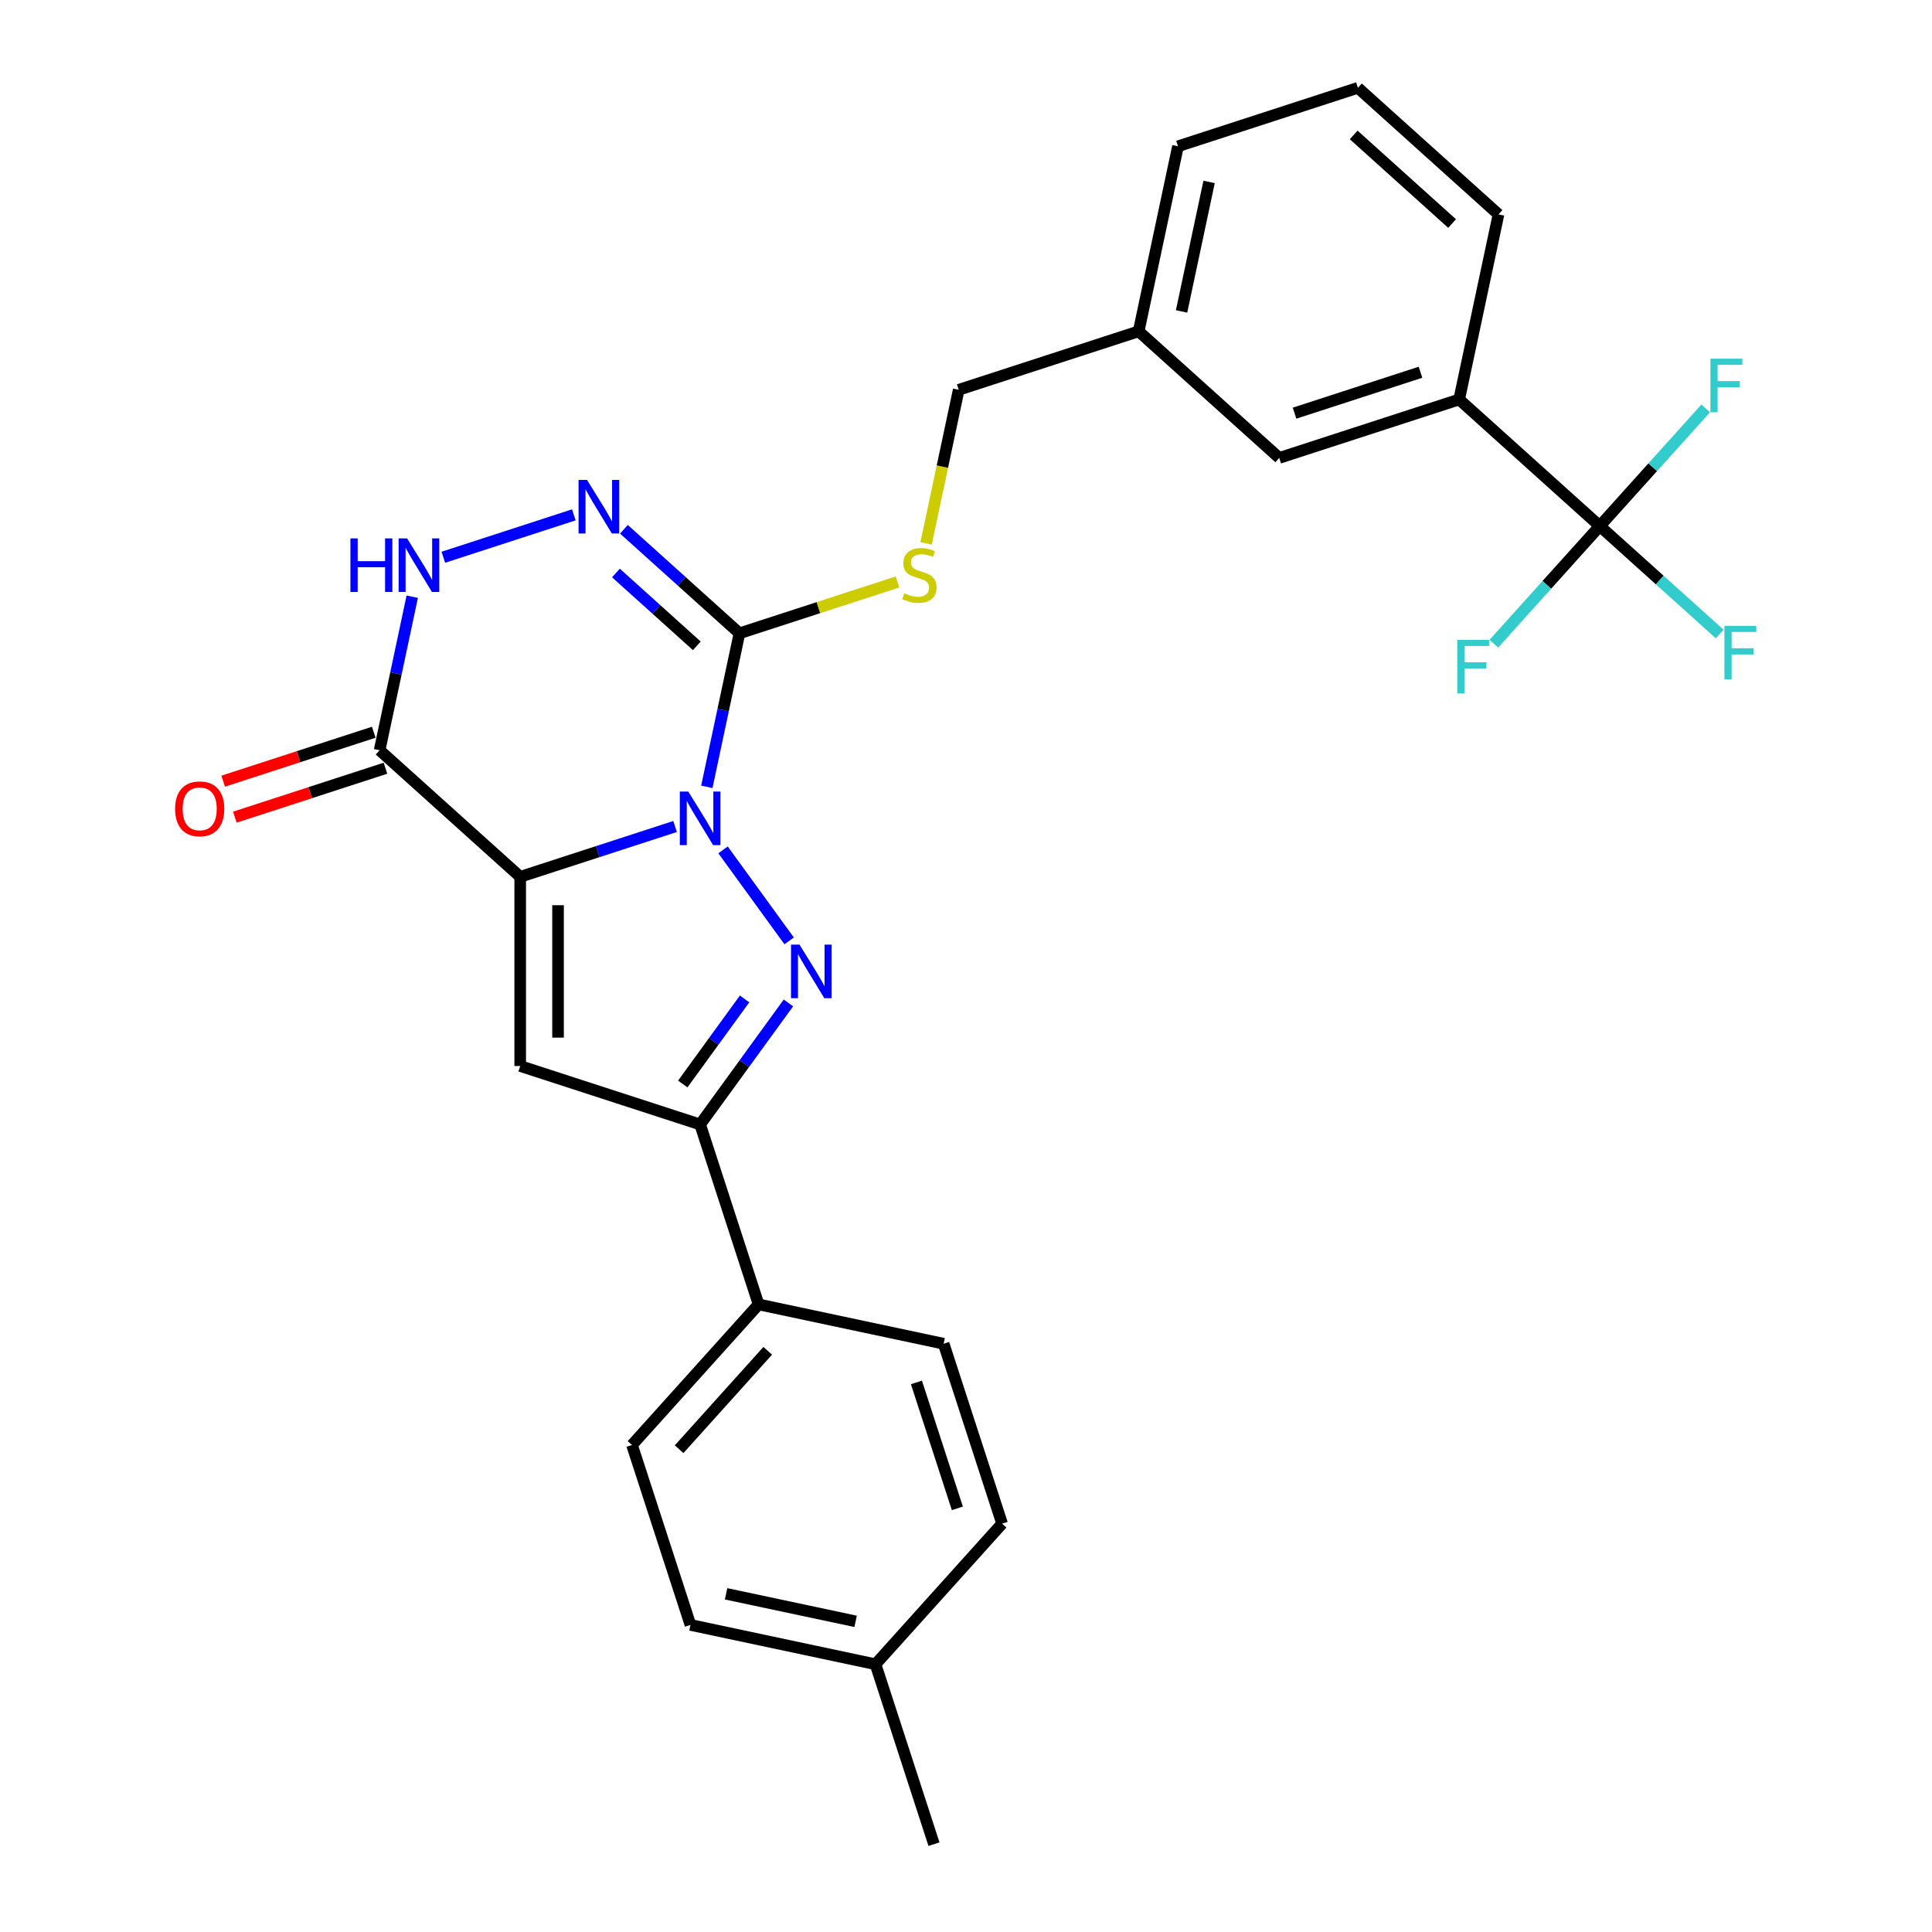 <?xml version='1.0' encoding='iso-8859-1'?>
<svg version='1.1' baseProfile='full'
              xmlns='http://www.w3.org/2000/svg'
                      xmlns:rdkit='http://www.rdkit.org/xml'
                      xmlns:xlink='http://www.w3.org/1999/xlink'
                  xml:space='preserve'
width='1000px' height='1000px' viewBox='0 0 1000 1000'>
<!-- END OF HEADER -->
<rect style='opacity:1.0;fill:#FFFFFF;stroke:none' width='1000' height='1000' x='0' y='0'> </rect>
<path class='bond-0' d='M 349.422,427.795 L 309.339,440.819' style='fill:none;fill-rule:evenodd;stroke:#0000FF;stroke-width:6px;stroke-linecap:butt;stroke-linejoin:miter;stroke-opacity:1' />
<path class='bond-0' d='M 309.339,440.819 L 269.257,453.843' style='fill:none;fill-rule:evenodd;stroke:#000000;stroke-width:6px;stroke-linecap:butt;stroke-linejoin:miter;stroke-opacity:1' />
<path class='bond-1' d='M 374.239,439.897 L 408.458,486.994' style='fill:none;fill-rule:evenodd;stroke:#0000FF;stroke-width:6px;stroke-linecap:butt;stroke-linejoin:miter;stroke-opacity:1' />
<path class='bond-2' d='M 365.854,407.269 L 374.3,367.534' style='fill:none;fill-rule:evenodd;stroke:#0000FF;stroke-width:6px;stroke-linecap:butt;stroke-linejoin:miter;stroke-opacity:1' />
<path class='bond-2' d='M 374.3,367.534 L 382.746,327.8' style='fill:none;fill-rule:evenodd;stroke:#000000;stroke-width:6px;stroke-linecap:butt;stroke-linejoin:miter;stroke-opacity:1' />
<path class='bond-3' d='M 269.257,453.843 L 269.257,551.765' style='fill:none;fill-rule:evenodd;stroke:#000000;stroke-width:6px;stroke-linecap:butt;stroke-linejoin:miter;stroke-opacity:1' />
<path class='bond-3' d='M 288.841,468.531 L 288.841,537.077' style='fill:none;fill-rule:evenodd;stroke:#000000;stroke-width:6px;stroke-linecap:butt;stroke-linejoin:miter;stroke-opacity:1' />
<path class='bond-4' d='M 269.257,453.843 L 196.486,388.319' style='fill:none;fill-rule:evenodd;stroke:#000000;stroke-width:6px;stroke-linecap:butt;stroke-linejoin:miter;stroke-opacity:1' />
<path class='bond-6' d='M 408.091,519.118 L 385.239,550.571' style='fill:none;fill-rule:evenodd;stroke:#0000FF;stroke-width:6px;stroke-linecap:butt;stroke-linejoin:miter;stroke-opacity:1' />
<path class='bond-6' d='M 385.239,550.571 L 362.387,582.025' style='fill:none;fill-rule:evenodd;stroke:#000000;stroke-width:6px;stroke-linecap:butt;stroke-linejoin:miter;stroke-opacity:1' />
<path class='bond-6' d='M 385.392,517.042 L 369.395,539.06' style='fill:none;fill-rule:evenodd;stroke:#0000FF;stroke-width:6px;stroke-linecap:butt;stroke-linejoin:miter;stroke-opacity:1' />
<path class='bond-6' d='M 369.395,539.06 L 353.398,561.077' style='fill:none;fill-rule:evenodd;stroke:#000000;stroke-width:6px;stroke-linecap:butt;stroke-linejoin:miter;stroke-opacity:1' />
<path class='bond-5' d='M 382.746,327.8 L 352.843,300.875' style='fill:none;fill-rule:evenodd;stroke:#000000;stroke-width:6px;stroke-linecap:butt;stroke-linejoin:miter;stroke-opacity:1' />
<path class='bond-5' d='M 352.843,300.875 L 322.94,273.95' style='fill:none;fill-rule:evenodd;stroke:#0000FF;stroke-width:6px;stroke-linecap:butt;stroke-linejoin:miter;stroke-opacity:1' />
<path class='bond-5' d='M 360.67,334.277 L 339.738,315.429' style='fill:none;fill-rule:evenodd;stroke:#000000;stroke-width:6px;stroke-linecap:butt;stroke-linejoin:miter;stroke-opacity:1' />
<path class='bond-5' d='M 339.738,315.429 L 318.806,296.582' style='fill:none;fill-rule:evenodd;stroke:#0000FF;stroke-width:6px;stroke-linecap:butt;stroke-linejoin:miter;stroke-opacity:1' />
<path class='bond-9' d='M 382.746,327.8 L 423.641,314.512' style='fill:none;fill-rule:evenodd;stroke:#000000;stroke-width:6px;stroke-linecap:butt;stroke-linejoin:miter;stroke-opacity:1' />
<path class='bond-9' d='M 423.641,314.512 L 464.537,301.224' style='fill:none;fill-rule:evenodd;stroke:#CCCC00;stroke-width:6px;stroke-linecap:butt;stroke-linejoin:miter;stroke-opacity:1' />
<path class='bond-28' d='M 269.257,551.765 L 362.387,582.025' style='fill:none;fill-rule:evenodd;stroke:#000000;stroke-width:6px;stroke-linecap:butt;stroke-linejoin:miter;stroke-opacity:1' />
<path class='bond-12' d='M 193.46,379.006 L 154.484,391.67' style='fill:none;fill-rule:evenodd;stroke:#000000;stroke-width:6px;stroke-linecap:butt;stroke-linejoin:miter;stroke-opacity:1' />
<path class='bond-12' d='M 154.484,391.67 L 115.508,404.335' style='fill:none;fill-rule:evenodd;stroke:#FF0000;stroke-width:6px;stroke-linecap:butt;stroke-linejoin:miter;stroke-opacity:1' />
<path class='bond-12' d='M 199.512,397.632 L 160.536,410.296' style='fill:none;fill-rule:evenodd;stroke:#000000;stroke-width:6px;stroke-linecap:butt;stroke-linejoin:miter;stroke-opacity:1' />
<path class='bond-12' d='M 160.536,410.296 L 121.56,422.961' style='fill:none;fill-rule:evenodd;stroke:#FF0000;stroke-width:6px;stroke-linecap:butt;stroke-linejoin:miter;stroke-opacity:1' />
<path class='bond-29' d='M 196.486,388.319 L 204.932,348.585' style='fill:none;fill-rule:evenodd;stroke:#000000;stroke-width:6px;stroke-linecap:butt;stroke-linejoin:miter;stroke-opacity:1' />
<path class='bond-29' d='M 204.932,348.585 L 213.377,308.85' style='fill:none;fill-rule:evenodd;stroke:#0000FF;stroke-width:6px;stroke-linecap:butt;stroke-linejoin:miter;stroke-opacity:1' />
<path class='bond-7' d='M 297.01,266.489 L 229.469,288.435' style='fill:none;fill-rule:evenodd;stroke:#0000FF;stroke-width:6px;stroke-linecap:butt;stroke-linejoin:miter;stroke-opacity:1' />
<path class='bond-11' d='M 362.387,582.025 L 392.646,675.155' style='fill:none;fill-rule:evenodd;stroke:#000000;stroke-width:6px;stroke-linecap:butt;stroke-linejoin:miter;stroke-opacity:1' />
<path class='bond-8' d='M 828.037,272.284 L 755.266,206.761' style='fill:none;fill-rule:evenodd;stroke:#000000;stroke-width:6px;stroke-linecap:butt;stroke-linejoin:miter;stroke-opacity:1' />
<path class='bond-14' d='M 828.037,272.284 L 859.076,300.231' style='fill:none;fill-rule:evenodd;stroke:#000000;stroke-width:6px;stroke-linecap:butt;stroke-linejoin:miter;stroke-opacity:1' />
<path class='bond-14' d='M 859.076,300.231 L 890.115,328.179' style='fill:none;fill-rule:evenodd;stroke:#33CCCC;stroke-width:6px;stroke-linecap:butt;stroke-linejoin:miter;stroke-opacity:1' />
<path class='bond-15' d='M 828.037,272.284 L 800.622,302.731' style='fill:none;fill-rule:evenodd;stroke:#000000;stroke-width:6px;stroke-linecap:butt;stroke-linejoin:miter;stroke-opacity:1' />
<path class='bond-15' d='M 800.622,302.731 L 773.207,333.179' style='fill:none;fill-rule:evenodd;stroke:#33CCCC;stroke-width:6px;stroke-linecap:butt;stroke-linejoin:miter;stroke-opacity:1' />
<path class='bond-16' d='M 828.037,272.284 L 855.452,241.836' style='fill:none;fill-rule:evenodd;stroke:#000000;stroke-width:6px;stroke-linecap:butt;stroke-linejoin:miter;stroke-opacity:1' />
<path class='bond-16' d='M 855.452,241.836 L 882.867,211.389' style='fill:none;fill-rule:evenodd;stroke:#33CCCC;stroke-width:6px;stroke-linecap:butt;stroke-linejoin:miter;stroke-opacity:1' />
<path class='bond-19' d='M 479.335,281.265 L 487.785,241.511' style='fill:none;fill-rule:evenodd;stroke:#CCCC00;stroke-width:6px;stroke-linecap:butt;stroke-linejoin:miter;stroke-opacity:1' />
<path class='bond-19' d='M 487.785,241.511 L 496.235,201.757' style='fill:none;fill-rule:evenodd;stroke:#000000;stroke-width:6px;stroke-linecap:butt;stroke-linejoin:miter;stroke-opacity:1' />
<path class='bond-10' d='M 755.266,206.761 L 662.136,237.02' style='fill:none;fill-rule:evenodd;stroke:#000000;stroke-width:6px;stroke-linecap:butt;stroke-linejoin:miter;stroke-opacity:1' />
<path class='bond-10' d='M 735.245,192.674 L 670.054,213.855' style='fill:none;fill-rule:evenodd;stroke:#000000;stroke-width:6px;stroke-linecap:butt;stroke-linejoin:miter;stroke-opacity:1' />
<path class='bond-31' d='M 755.266,206.761 L 775.626,110.978' style='fill:none;fill-rule:evenodd;stroke:#000000;stroke-width:6px;stroke-linecap:butt;stroke-linejoin:miter;stroke-opacity:1' />
<path class='bond-17' d='M 392.646,675.155 L 327.123,747.926' style='fill:none;fill-rule:evenodd;stroke:#000000;stroke-width:6px;stroke-linecap:butt;stroke-linejoin:miter;stroke-opacity:1' />
<path class='bond-17' d='M 397.372,699.175 L 351.506,750.115' style='fill:none;fill-rule:evenodd;stroke:#000000;stroke-width:6px;stroke-linecap:butt;stroke-linejoin:miter;stroke-opacity:1' />
<path class='bond-18' d='M 392.646,675.155 L 488.429,695.514' style='fill:none;fill-rule:evenodd;stroke:#000000;stroke-width:6px;stroke-linecap:butt;stroke-linejoin:miter;stroke-opacity:1' />
<path class='bond-13' d='M 662.136,237.02 L 589.365,171.497' style='fill:none;fill-rule:evenodd;stroke:#000000;stroke-width:6px;stroke-linecap:butt;stroke-linejoin:miter;stroke-opacity:1' />
<path class='bond-22' d='M 327.123,747.926 L 357.383,841.056' style='fill:none;fill-rule:evenodd;stroke:#000000;stroke-width:6px;stroke-linecap:butt;stroke-linejoin:miter;stroke-opacity:1' />
<path class='bond-21' d='M 488.429,695.514 L 518.689,788.645' style='fill:none;fill-rule:evenodd;stroke:#000000;stroke-width:6px;stroke-linecap:butt;stroke-linejoin:miter;stroke-opacity:1' />
<path class='bond-21' d='M 474.342,715.536 L 495.524,780.727' style='fill:none;fill-rule:evenodd;stroke:#000000;stroke-width:6px;stroke-linecap:butt;stroke-linejoin:miter;stroke-opacity:1' />
<path class='bond-20' d='M 496.235,201.757 L 589.365,171.497' style='fill:none;fill-rule:evenodd;stroke:#000000;stroke-width:6px;stroke-linecap:butt;stroke-linejoin:miter;stroke-opacity:1' />
<path class='bond-26' d='M 589.365,171.497 L 609.725,75.714' style='fill:none;fill-rule:evenodd;stroke:#000000;stroke-width:6px;stroke-linecap:butt;stroke-linejoin:miter;stroke-opacity:1' />
<path class='bond-26' d='M 611.576,161.202 L 625.827,94.154' style='fill:none;fill-rule:evenodd;stroke:#000000;stroke-width:6px;stroke-linecap:butt;stroke-linejoin:miter;stroke-opacity:1' />
<path class='bond-23' d='M 518.689,788.645 L 453.166,861.415' style='fill:none;fill-rule:evenodd;stroke:#000000;stroke-width:6px;stroke-linecap:butt;stroke-linejoin:miter;stroke-opacity:1' />
<path class='bond-30' d='M 357.383,841.056 L 453.166,861.415' style='fill:none;fill-rule:evenodd;stroke:#000000;stroke-width:6px;stroke-linecap:butt;stroke-linejoin:miter;stroke-opacity:1' />
<path class='bond-30' d='M 375.822,824.953 L 442.871,839.205' style='fill:none;fill-rule:evenodd;stroke:#000000;stroke-width:6px;stroke-linecap:butt;stroke-linejoin:miter;stroke-opacity:1' />
<path class='bond-27' d='M 453.166,861.415 L 483.426,954.545' style='fill:none;fill-rule:evenodd;stroke:#000000;stroke-width:6px;stroke-linecap:butt;stroke-linejoin:miter;stroke-opacity:1' />
<path class='bond-24' d='M 775.626,110.978 L 702.855,45.455' style='fill:none;fill-rule:evenodd;stroke:#000000;stroke-width:6px;stroke-linecap:butt;stroke-linejoin:miter;stroke-opacity:1' />
<path class='bond-24' d='M 751.605,115.703 L 700.666,69.837' style='fill:none;fill-rule:evenodd;stroke:#000000;stroke-width:6px;stroke-linecap:butt;stroke-linejoin:miter;stroke-opacity:1' />
<path class='bond-25' d='M 702.855,45.455 L 609.725,75.714' style='fill:none;fill-rule:evenodd;stroke:#000000;stroke-width:6px;stroke-linecap:butt;stroke-linejoin:miter;stroke-opacity:1' />
<path  class='atom-0' d='M 356.257 409.717
L 365.344 424.405
Q 366.245 425.855, 367.694 428.479
Q 369.143 431.103, 369.222 431.26
L 369.222 409.717
L 372.904 409.717
L 372.904 437.449
L 369.104 437.449
L 359.351 421.389
Q 358.215 419.509, 357.001 417.355
Q 355.826 415.201, 355.473 414.535
L 355.473 437.449
L 351.87 437.449
L 351.87 409.717
L 356.257 409.717
' fill='#0000FF'/>
<path  class='atom-2' d='M 413.814 488.938
L 422.902 503.626
Q 423.802 505.076, 425.252 507.7
Q 426.701 510.324, 426.779 510.481
L 426.779 488.938
L 430.461 488.938
L 430.461 516.67
L 426.662 516.67
L 416.909 500.61
Q 415.773 498.73, 414.558 496.576
Q 413.383 494.422, 413.031 493.756
L 413.031 516.67
L 409.427 516.67
L 409.427 488.938
L 413.814 488.938
' fill='#0000FF'/>
<path  class='atom-6' d='M 303.845 248.411
L 312.932 263.099
Q 313.833 264.548, 315.283 267.173
Q 316.732 269.797, 316.81 269.954
L 316.81 248.411
L 320.492 248.411
L 320.492 276.143
L 316.693 276.143
L 306.94 260.083
Q 305.804 258.203, 304.589 256.049
Q 303.414 253.894, 303.062 253.229
L 303.062 276.143
L 299.458 276.143
L 299.458 248.411
L 303.845 248.411
' fill='#0000FF'/>
<path  class='atom-8' d='M 181.377 278.671
L 185.138 278.671
L 185.138 290.461
L 199.317 290.461
L 199.317 278.671
L 203.077 278.671
L 203.077 306.402
L 199.317 306.402
L 199.317 293.594
L 185.138 293.594
L 185.138 306.402
L 181.377 306.402
L 181.377 278.671
' fill='#0000FF'/>
<path  class='atom-8' d='M 210.715 278.671
L 219.802 293.359
Q 220.703 294.808, 222.152 297.433
Q 223.602 300.057, 223.68 300.214
L 223.68 278.671
L 227.362 278.671
L 227.362 306.402
L 223.563 306.402
L 213.809 290.343
Q 212.674 288.463, 211.459 286.309
Q 210.284 284.154, 209.932 283.488
L 209.932 306.402
L 206.328 306.402
L 206.328 278.671
L 210.715 278.671
' fill='#0000FF'/>
<path  class='atom-10' d='M 468.042 307.058
Q 468.356 307.176, 469.648 307.724
Q 470.941 308.272, 472.351 308.625
Q 473.8 308.938, 475.21 308.938
Q 477.835 308.938, 479.362 307.685
Q 480.89 306.392, 480.89 304.16
Q 480.89 302.632, 480.106 301.692
Q 479.362 300.752, 478.187 300.243
Q 477.012 299.733, 475.054 299.146
Q 472.586 298.402, 471.097 297.697
Q 469.648 296.992, 468.591 295.503
Q 467.572 294.015, 467.572 291.508
Q 467.572 288.022, 469.922 285.868
Q 472.312 283.713, 477.012 283.713
Q 480.224 283.713, 483.867 285.241
L 482.966 288.257
Q 479.636 286.886, 477.129 286.886
Q 474.427 286.886, 472.938 288.022
Q 471.45 289.119, 471.489 291.038
Q 471.489 292.526, 472.233 293.427
Q 473.017 294.328, 474.113 294.837
Q 475.249 295.347, 477.129 295.934
Q 479.636 296.717, 481.125 297.501
Q 482.613 298.284, 483.671 299.89
Q 484.767 301.457, 484.767 304.16
Q 484.767 307.998, 482.182 310.074
Q 479.636 312.111, 475.367 312.111
Q 472.899 312.111, 471.019 311.563
Q 469.178 311.053, 466.985 310.152
L 468.042 307.058
' fill='#CCCC00'/>
<path  class='atom-13' d='M 90.626 418.658
Q 90.626 411.999, 93.916 408.278
Q 97.206 404.557, 103.356 404.557
Q 109.505 404.557, 112.795 408.278
Q 116.086 411.999, 116.086 418.658
Q 116.086 425.395, 112.756 429.233
Q 109.427 433.033, 103.356 433.033
Q 97.245 433.033, 93.916 429.233
Q 90.626 425.434, 90.626 418.658
M 103.356 429.899
Q 107.586 429.899, 109.858 427.079
Q 112.169 424.22, 112.169 418.658
Q 112.169 413.213, 109.858 410.471
Q 107.586 407.69, 103.356 407.69
Q 99.125 407.69, 96.814 410.432
Q 94.543 413.174, 94.543 418.658
Q 94.543 424.259, 96.814 427.079
Q 99.125 429.899, 103.356 429.899
' fill='#FF0000'/>
<path  class='atom-15' d='M 892.563 323.941
L 909.053 323.941
L 909.053 327.114
L 896.284 327.114
L 896.284 335.535
L 907.643 335.535
L 907.643 338.747
L 896.284 338.747
L 896.284 351.673
L 892.563 351.673
L 892.563 323.941
' fill='#33CCCC'/>
<path  class='atom-16' d='M 754.269 331.189
L 770.759 331.189
L 770.759 334.361
L 757.99 334.361
L 757.99 342.783
L 769.349 342.783
L 769.349 345.995
L 757.99 345.995
L 757.99 358.92
L 754.269 358.92
L 754.269 331.189
' fill='#33CCCC'/>
<path  class='atom-17' d='M 885.315 185.647
L 901.805 185.647
L 901.805 188.82
L 889.036 188.82
L 889.036 197.241
L 900.395 197.241
L 900.395 200.453
L 889.036 200.453
L 889.036 213.379
L 885.315 213.379
L 885.315 185.647
' fill='#33CCCC'/>
</svg>
